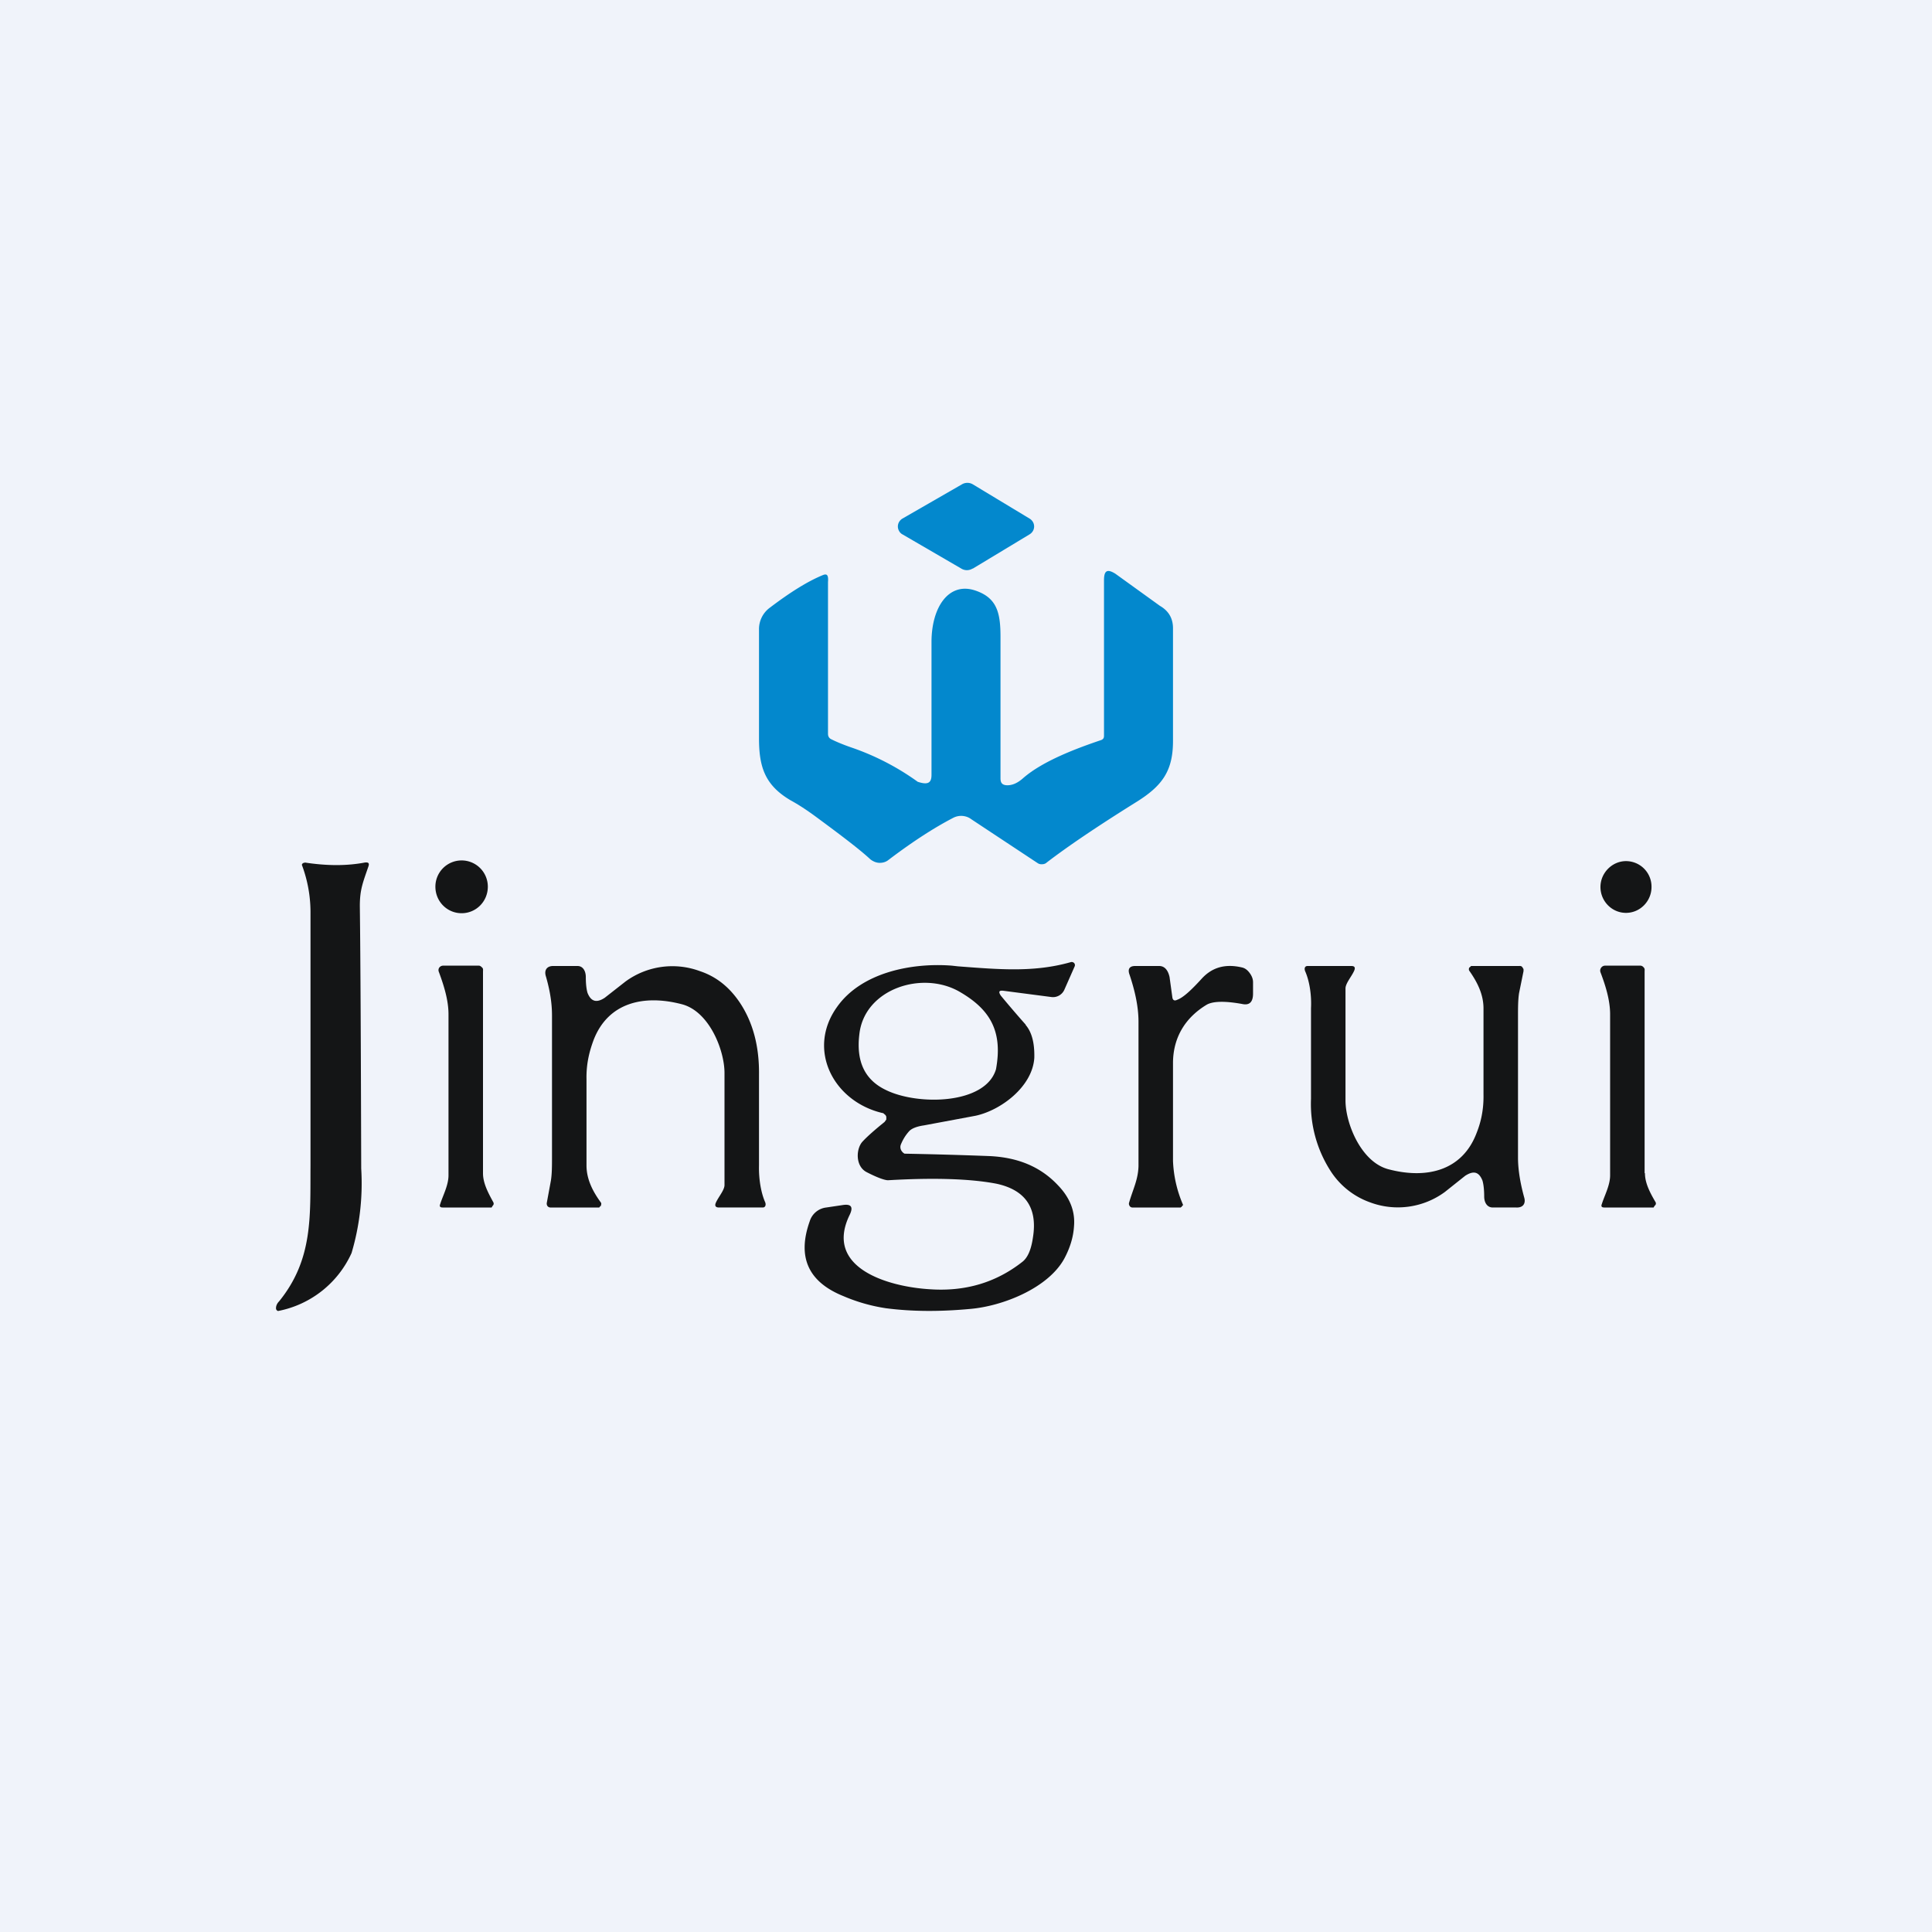 <svg width="56" height="56" viewBox="0 0 56 56" xmlns="http://www.w3.org/2000/svg"><path fill="#F0F3FA" d="M0 0h56v56H0z"/><path d="m28.2 16.48 1.64-.99a.28.28 0 0 0 .1-.1.26.26 0 0 0 0-.26.28.28 0 0 0-.1-.1l-1.64-.99a.31.31 0 0 0-.32 0l-1.72.99a.28.28 0 0 0-.1.1.26.26 0 0 0 0 .26c.02.04.06.08.1.1l1.72 1a.31.31 0 0 0 .31-.01Zm3.8.34v4.5c0 .06-.01.1-.08.13-.68.23-1.69.6-2.27 1.11-.17.15-.33.21-.48.2-.13-.01-.17-.08-.17-.2v-4.1c0-.7-.1-1.14-.75-1.35-.76-.24-1.25.5-1.25 1.5v3.85c0 .23-.1.3-.4.2a7.37 7.37 0 0 0-1.94-1c-.23-.08-.42-.16-.56-.23-.07-.03-.1-.09-.1-.16v-4.4c.02-.23-.05-.24-.15-.2-.44.18-.95.5-1.53.94a.77.77 0 0 0-.32.64v3.15c0 .83.17 1.36.92 1.8.22.12.45.27.71.46.76.56 1.3.97 1.6 1.25.08.06.17.1.27.1s.19-.03.26-.09c.7-.53 1.32-.93 1.88-1.22a.5.5 0 0 1 .26-.05c.1.01.18.04.26.1l1.92 1.27a.2.2 0 0 0 .13.03c.05 0 .1-.02.13-.05.6-.46 1.44-1.03 2.56-1.73.8-.49 1.11-.93 1.1-1.84v-3.22c0-.28-.12-.5-.38-.65l-1.29-.93c-.24-.15-.33-.09-.33.19Z" fill="#0388CD"/><path d="M8.83 25c.65.1 1.23.1 1.75 0 .1-.01.13.02.1.11-.16.47-.25.67-.25 1.15.02 1.6.03 4.14.04 7.61a7.1 7.1 0 0 1-.28 2.45A2.95 2.95 0 0 1 8.06 38a.08.08 0 0 1-.06-.08c0-.07.03-.14.09-.2.99-1.22.9-2.47.91-3.95v-7.35a3.9 3.9 0 0 0-.25-1.35.07.07 0 0 1 .08-.06ZM13.38 26.47c.42 0 .76-.34.76-.77a.76.76 0 0 0-.76-.76.76.76 0 0 0-.76.76c0 .43.34.77.76.77ZM47.13 26.46c.41 0 .74-.34.74-.75a.74.74 0 0 0-.74-.75c-.4 0-.74.34-.74.75s.33.75.74.75ZM17.03 28.78c.1.25.26.3.5.14l.6-.47a2.3 2.3 0 0 1 2.16-.3c.48.16.86.47 1.16.92.37.56.56 1.25.55 2.08v2.63c-.01.4.06.8.18 1.07.03.08 0 .15-.07.15h-1.27c-.1 0-.13-.05-.09-.14.07-.16.24-.35.25-.5V31.1c0-.66-.44-1.78-1.23-1.99-1.1-.29-2.15-.06-2.57 1.05-.09.25-.21.62-.2 1.12v2.5c0 .42.2.78.42 1.08a.08.08 0 0 1 0 .07c0 .02 0 .03-.02.03l-.03.04h-1.41a.1.1 0 0 1-.05-.01.11.11 0 0 1-.04-.03.13.13 0 0 1-.02-.1l.12-.65c.03-.2.03-.43.03-.68v-4.08c0-.2-.01-.58-.18-1.16-.05-.17.03-.3.24-.29h.68c.16 0 .24.15.24.32 0 .21.02.36.05.46ZM42.97 34.22c-.1-.25-.25-.3-.5-.14l-.59.47a2.3 2.3 0 0 1-2.17.3 2.26 2.26 0 0 1-1.15-.92 3.59 3.59 0 0 1-.56-2.08v-2.63c.02-.4-.05-.8-.17-1.07-.03-.08-.01-.15.07-.15h1.27c.1 0 .12.05.08.14-.07.16-.24.35-.25.5v3.26c0 .66.45 1.78 1.24 1.99 1.09.29 2.14.06 2.56-1.05.1-.25.21-.62.2-1.12v-2.49c0-.43-.2-.79-.41-1.09a.08.08 0 0 1-.01-.07c0-.02.01-.03.02-.03l.04-.04h1.4a.1.1 0 0 1 .06.01.1.1 0 0 1 .03.03l.03.05v.06l-.13.64c-.03.2-.03.43-.03.68v4.08c0 .2.02.58.18 1.16.05.17-.03.3-.23.29h-.68c-.17 0-.25-.15-.25-.32 0-.2-.02-.36-.05-.46ZM14 34.01c0 .3.17.6.3.84a.08.08 0 0 1-.02.1l-.03.05h-1.42c-.07 0-.1-.03-.07-.1.07-.23.24-.54.24-.83V29.4c0-.39-.12-.8-.28-1.23a.13.13 0 0 1 .01-.12.14.14 0 0 1 .12-.06h1.03c.04 0 .07.03.1.06s.02.07.02.12V34ZM47.68 34.01c0 .3.17.6.31.84a.08.08 0 0 1-.03.1l-.03.05H46.5c-.07 0-.1-.03-.07-.1.07-.23.24-.54.24-.83V29.4c0-.39-.12-.8-.28-1.22a.14.14 0 0 1 .02-.13.14.14 0 0 1 .11-.06h1.03c.04 0 .08.03.1.06.03.03.02.07.02.12V34ZM34.12 28.98c.17-.06.4-.27.71-.61.3-.33.68-.44 1.16-.33.1.02.17.08.23.16s.1.17.1.27v.33c0 .24-.1.35-.32.3-.5-.09-.84-.08-1.02.02-.6.36-.97.92-.98 1.67v2.86a3.55 3.55 0 0 0 .29 1.27c0 .01 0 .02-.02.03l-.02.03-.03.02h-1.4a.1.1 0 0 1-.04-.01.1.1 0 0 1-.04-.04.11.11 0 0 1-.01-.1c.11-.38.26-.66.27-1.05v-4.18c0-.46-.11-.92-.26-1.37-.06-.16 0-.25.16-.25h.7c.17 0 .26.14.3.32l.08.58c.01.09.06.12.14.08Z" fill="#141516"/><path fill-rule="evenodd" d="M29.73 29.7a32.7 32.7 0 0 1-.72-.84c-.08-.12-.05-.16.09-.14l1.38.18a.36.36 0 0 0 .37-.21l.3-.68a.09.09 0 0 0-.02-.1.1.1 0 0 0-.1-.02c-1.06.3-2.07.21-3.26.12l-.18-.02c-1.15-.09-2.62.19-3.33 1.2-.88 1.23-.11 2.73 1.31 3.07.03 0 .05.02.07.04.03.02.04.04.05.07v.08l-.05.07c-.31.25-.52.44-.63.56-.2.2-.23.73.12.9.31.16.52.23.61.23 1.36-.08 2.41-.04 3.14.1.84.18 1.2.7 1.06 1.56-.05.35-.15.58-.3.7-.76.6-1.65.87-2.68.8-1.2-.07-3.09-.61-2.33-2.16.11-.23.04-.32-.21-.28l-.47.07a.57.57 0 0 0-.48.4c-.37 1.04-.04 1.76.98 2.17a5 5 0 0 0 1.23.35c.77.1 1.58.1 2.44.02.94-.08 2.26-.6 2.73-1.46.16-.3.26-.61.28-.93.04-.44-.12-.84-.47-1.2-.5-.53-1.15-.8-1.97-.84a123.65 123.65 0 0 0-2.47-.07.22.22 0 0 1-.08-.07.2.2 0 0 1-.03-.19c.06-.15.14-.28.25-.4.07-.07.21-.13.42-.16l1.5-.28c.74-.16 1.65-.85 1.7-1.68.01-.42-.07-.74-.25-.95Zm-4.06 1.89c.92.46 2.9.43 3.2-.6.2-1.1-.17-1.73-1.05-2.24-1.08-.63-2.76-.09-2.91 1.22-.1.8.16 1.33.76 1.62Z" fill="#141516"/></svg>